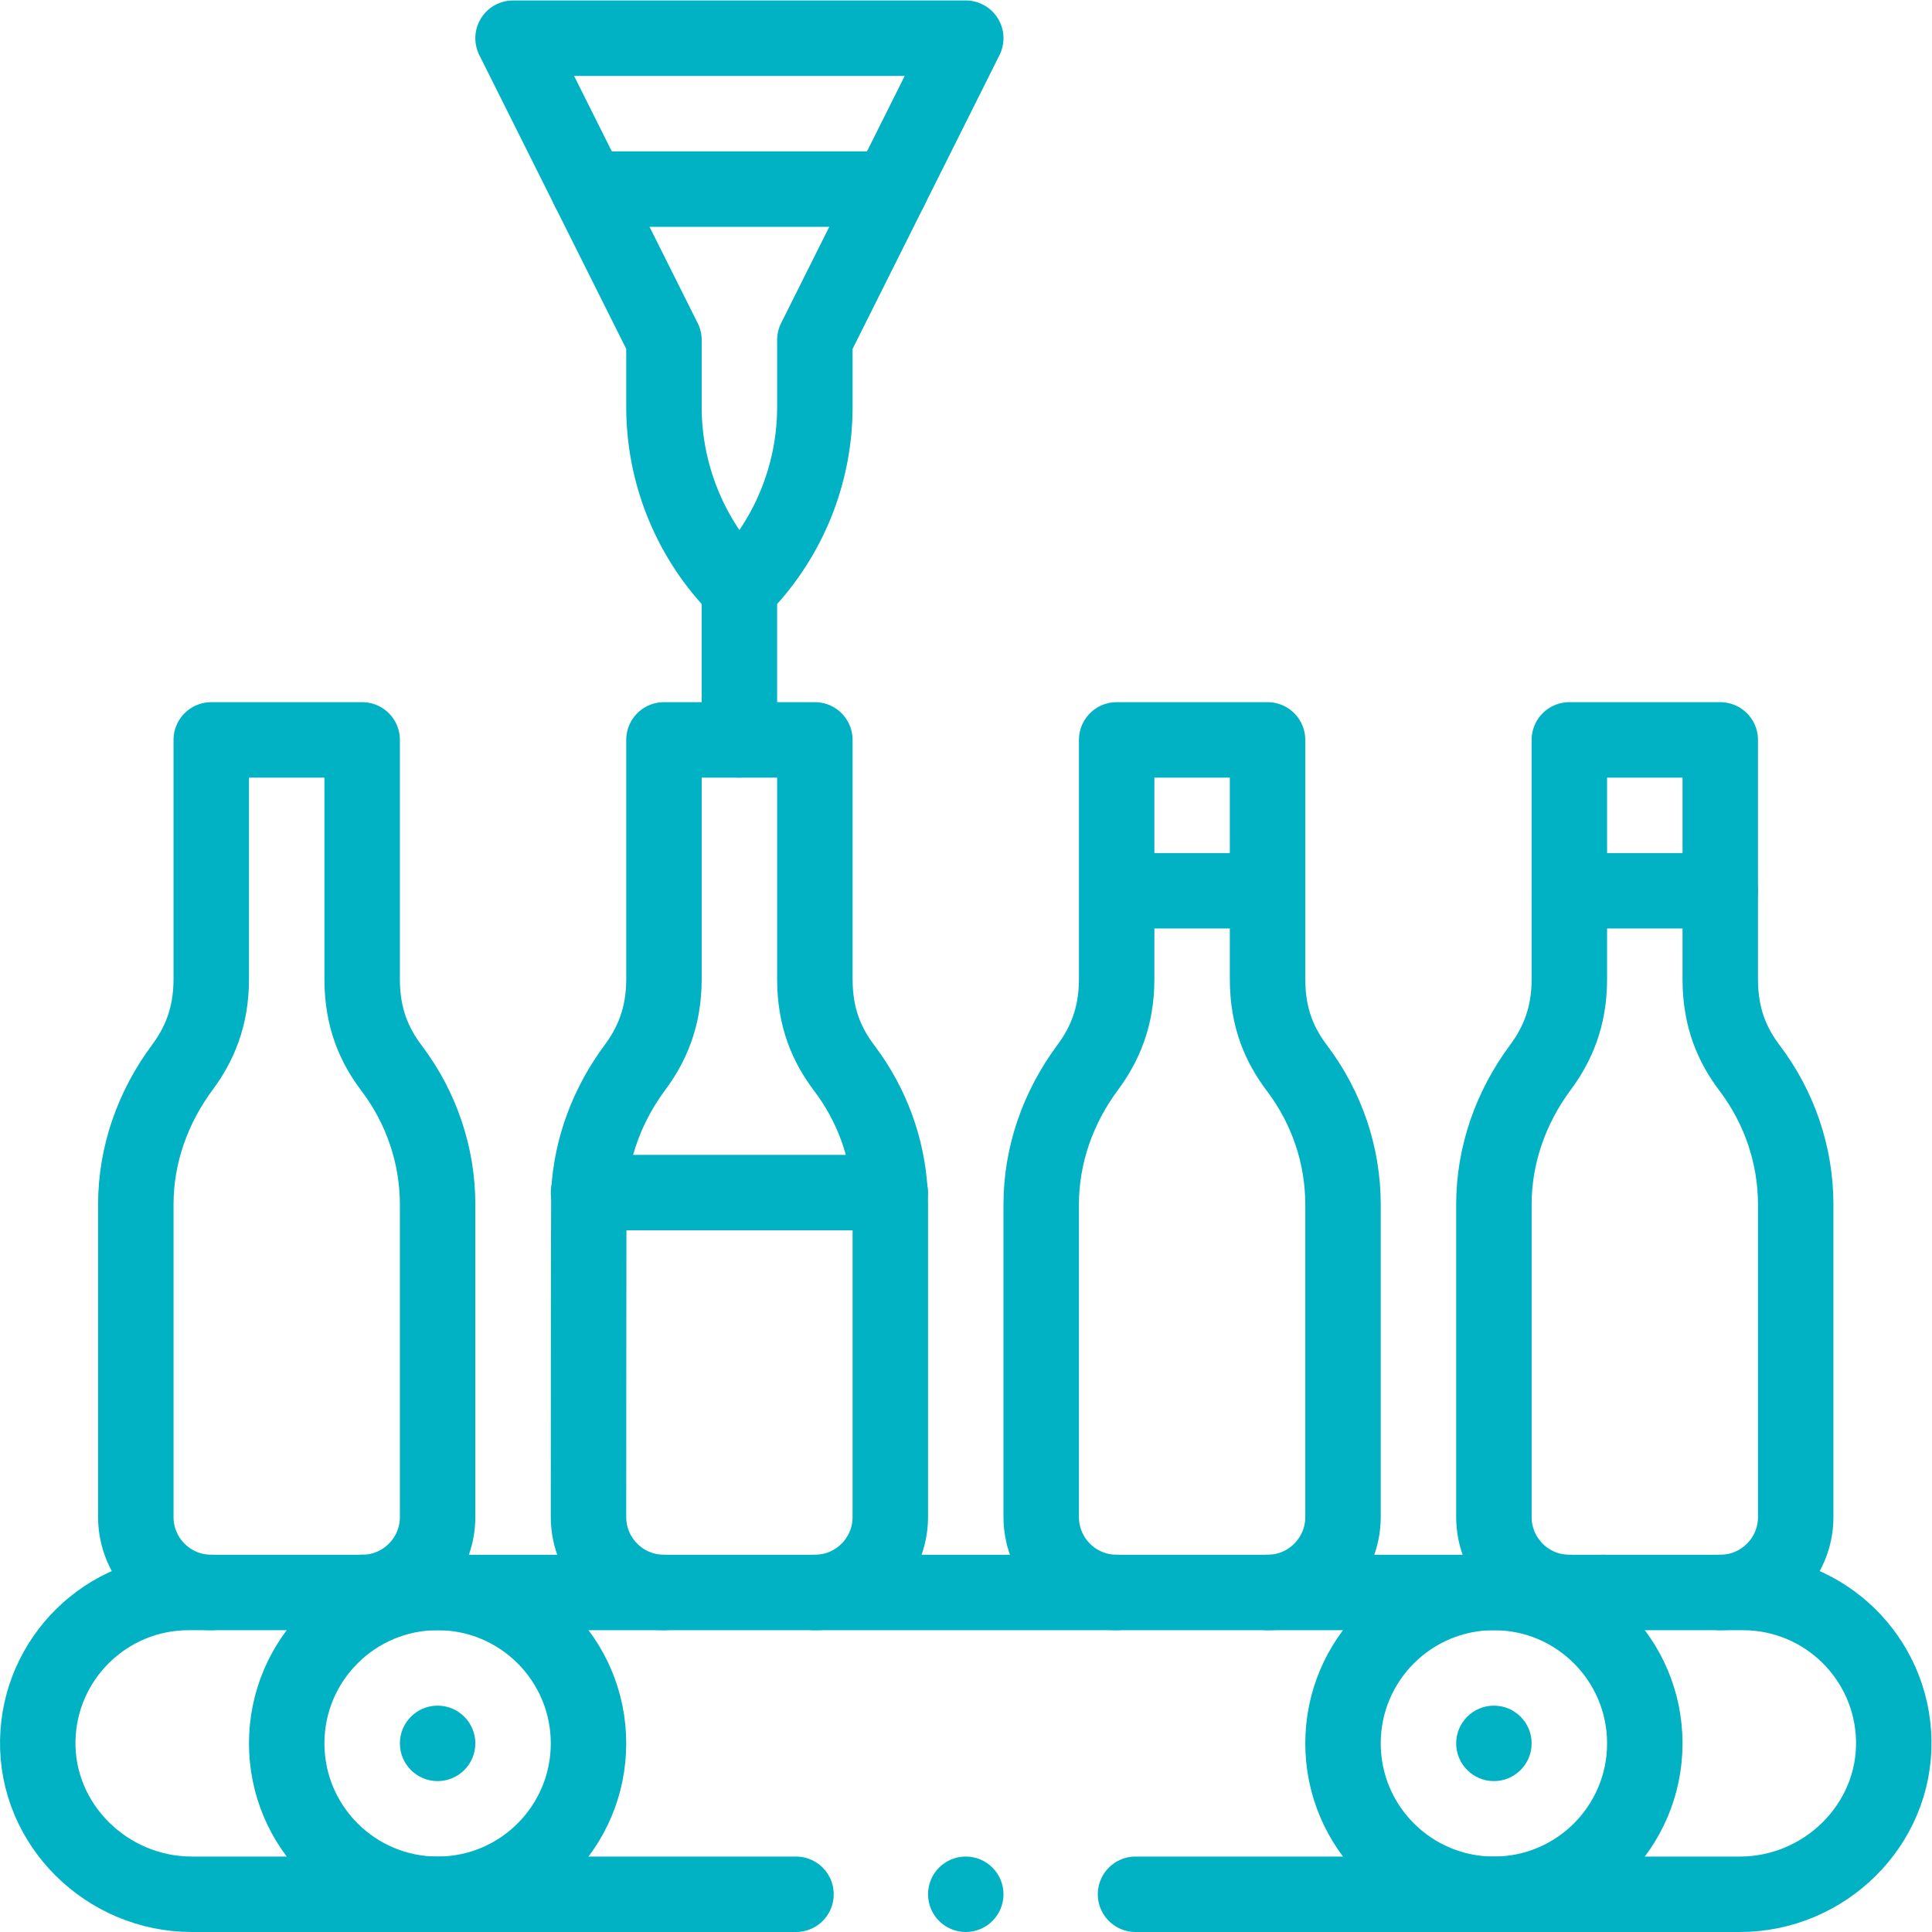 <?xml version="1.0" encoding="UTF-8"?>
<svg xmlns="http://www.w3.org/2000/svg" xmlns:xlink="http://www.w3.org/1999/xlink" version="1.1" width="512" height="512" x="0" y="0" viewBox="0 0 682.667 682.667" style="enable-background:new 0 0 512 512" xml:space="preserve" class="">
  <g>
    <defs>
      <clipPath id="a">
        <path d="M0 512h512V0H0Z" fill="#00b2c3" opacity="1" data-original="#000000"></path>
      </clipPath>
    </defs>
    <g clip-path="url(#a)" transform="matrix(1.333 0 0 -1.333 0 682.667)">
      <path d="M0 0c5.52 0 10-4.48 10-10S5.52-20 0-20s-10 4.48-10 10S-5.52 0 0 0" style="fill-opacity:1;fill-rule:nonzero;stroke:none" transform="translate(396 60)" fill="#00b2c3" data-original="#000000" opacity="1"></path>
      <path d="M0 0c5.52 0 10-4.48 10-10S5.52-20 0-20s-10 4.48-10 10S-5.52 0 0 0" style="fill-opacity:1;fill-rule:nonzero;stroke:none" transform="translate(116 60)" fill="#00b2c3" data-original="#000000" opacity="1"></path>
      <path d="M0 0h40" style="stroke-width:20;stroke-linecap:round;stroke-linejoin:round;stroke-miterlimit:10;stroke-dasharray:none;stroke-opacity:1" transform="translate(416 276)" fill="none" stroke="#00b2c3" stroke-width="20" stroke-linecap="round" stroke-linejoin="round" stroke-miterlimit="10" stroke-dasharray="none" stroke-opacity="" data-original="#000000" opacity="1" class=""></path>
      <path d="M0 0h-9c-11.05 0-20 8.95-20 20v82.85c0 13.14 4.48 25.77 12.31 36.31C-12.26 145.13-9 152.4-9 162.57V226h40v-63.43c0-10.36 3.25-17.57 7.81-23.6C46.69 128.55 51 115.89 51 102.83V20C51 8.95 42.05 0 31 0" style="stroke-width:20;stroke-linecap:round;stroke-linejoin:round;stroke-miterlimit:10;stroke-dasharray:none;stroke-opacity:1" transform="translate(425 90)" fill="none" stroke="#00b2c3" stroke-width="20" stroke-linecap="round" stroke-linejoin="round" stroke-miterlimit="10" stroke-dasharray="none" stroke-opacity="" data-original="#000000" opacity="1" class=""></path>
      <path d="M0 0h40M0 0v40h40v-63.43c0-10.36 3.25-17.57 7.81-23.6C55.69-57.45 60-70.11 60-83.17V-166c0-11.05-8.95-20-20-20H0c-11.05 0-20 8.95-20 20v82.85c0 13.14 4.48 25.77 12.31 36.31C-3.26-40.87 0-33.6 0-23.43z" style="stroke-width:20;stroke-linecap:round;stroke-linejoin:round;stroke-miterlimit:10;stroke-dasharray:none;stroke-opacity:1" transform="translate(296 276)" fill="none" stroke="#00b2c3" stroke-width="20" stroke-linecap="round" stroke-linejoin="round" stroke-miterlimit="10" stroke-dasharray="none" stroke-opacity="" data-original="#000000" opacity="1" class=""></path>
      <path d="M0 0h80" style="stroke-width:20;stroke-linecap:round;stroke-linejoin:round;stroke-miterlimit:10;stroke-dasharray:none;stroke-opacity:1" transform="translate(156 196)" fill="none" stroke="#00b2c3" stroke-width="20" stroke-linecap="round" stroke-linejoin="round" stroke-miterlimit="10" stroke-dasharray="none" stroke-opacity="" data-original="#000000" opacity="1" class=""></path>
      <path d="M0 0h20v-63.43c0-10.36 3.25-17.57 7.81-23.6 7.24-9.57 11.47-21.04 12.1-32.97.06-1.05.09-2.11.09-3.17V-206c0-11.05-8.95-20-20-20h-40c-11.05 0-20 8.95-20 20 0 0 .03 84.95.09 86 .65 12 5.02 23.47 12.22 33.16C-23.26-80.87-20-73.6-20-63.43V0Z" style="stroke-width:20;stroke-linecap:round;stroke-linejoin:round;stroke-miterlimit:10;stroke-dasharray:none;stroke-opacity:1" transform="translate(196 316)" fill="none" stroke="#00b2c3" stroke-width="20" stroke-linecap="round" stroke-linejoin="round" stroke-miterlimit="10" stroke-dasharray="none" stroke-opacity="" data-original="#000000" opacity="1" class=""></path>
      <path d="M0 0c-11.05 0-20 8.95-20 20v82.85c0 13.14 4.48 25.77 12.31 36.31C-3.26 145.13 0 152.4 0 162.57V226h40v-63.43c0-10.36 3.25-17.57 7.81-23.6C55.69 128.55 60 115.89 60 102.83V20C60 8.95 51.05 0 40 0" style="stroke-width:20;stroke-linecap:round;stroke-linejoin:round;stroke-miterlimit:10;stroke-dasharray:none;stroke-opacity:1" transform="translate(56 90)" fill="none" stroke="#00b2c3" stroke-width="20" stroke-linecap="round" stroke-linejoin="round" stroke-miterlimit="10" stroke-dasharray="none" stroke-opacity="" data-original="#000000" opacity="1" class=""></path>
      <path d="M0 0a68.264 68.264 0 0 1 20 48.28V66l40 80H-60l40-80V48.28C-20 30.17-12.81 12.81 0 0Z" style="stroke-width:20;stroke-linecap:round;stroke-linejoin:round;stroke-miterlimit:10;stroke-dasharray:none;stroke-opacity:1" transform="translate(196 356)" fill="none" stroke="#00b2c3" stroke-width="20" stroke-linecap="round" stroke-linejoin="round" stroke-miterlimit="10" stroke-dasharray="none" stroke-opacity="" data-original="#000000" opacity="1" class=""></path>
      <path d="M0 0v40" style="stroke-width:20;stroke-linecap:round;stroke-linejoin:round;stroke-miterlimit:10;stroke-dasharray:none;stroke-opacity:1" transform="translate(196 316)" fill="none" stroke="#00b2c3" stroke-width="20" stroke-linecap="round" stroke-linejoin="round" stroke-miterlimit="10" stroke-dasharray="none" stroke-opacity="" data-original="#000000" opacity="1" class=""></path>
      <path d="M0 0h80" style="stroke-width:20;stroke-linecap:round;stroke-linejoin:round;stroke-miterlimit:10;stroke-dasharray:none;stroke-opacity:1" transform="translate(156 462)" fill="none" stroke="#00b2c3" stroke-width="20" stroke-linecap="round" stroke-linejoin="round" stroke-miterlimit="10" stroke-dasharray="none" stroke-opacity="" data-original="#000000" opacity="1" class=""></path>
      <path d="M0 0h80" style="stroke-width:20;stroke-linecap:round;stroke-linejoin:round;stroke-miterlimit:10;stroke-dasharray:none;stroke-opacity:1" transform="translate(96 90)" fill="none" stroke="#00b2c3" stroke-width="20" stroke-linecap="round" stroke-linejoin="round" stroke-miterlimit="10" stroke-dasharray="none" stroke-opacity="" data-original="#000000" opacity="1" class=""></path>
      <path d="M0 0h80" style="stroke-width:20;stroke-linecap:round;stroke-linejoin:round;stroke-miterlimit:10;stroke-dasharray:none;stroke-opacity:1" transform="translate(216 90)" fill="none" stroke="#00b2c3" stroke-width="20" stroke-linecap="round" stroke-linejoin="round" stroke-miterlimit="10" stroke-dasharray="none" stroke-opacity="" data-original="#000000" opacity="1" class=""></path>
      <path d="M0 0h80" style="stroke-width:20;stroke-linecap:round;stroke-linejoin:round;stroke-miterlimit:10;stroke-dasharray:none;stroke-opacity:1" transform="translate(336 90)" fill="none" stroke="#00b2c3" stroke-width="20" stroke-linecap="round" stroke-linejoin="round" stroke-miterlimit="10" stroke-dasharray="none" stroke-opacity="" data-original="#000000" opacity="1" class=""></path>
      <path d="M0 0c22.09 0 40-17.91 40-40S22.09-80 0-80s-40 17.91-40 40S-22.09 0 0 0z" style="stroke-width:20;stroke-linecap:round;stroke-linejoin:round;stroke-miterlimit:10;stroke-dasharray:none;stroke-opacity:1" transform="translate(116 90)" fill="none" stroke="#00b2c3" stroke-width="20" stroke-linecap="round" stroke-linejoin="round" stroke-miterlimit="10" stroke-dasharray="none" stroke-opacity="" data-original="#000000" opacity="1" class=""></path>
      <path d="M0 0c22.09 0 40-17.91 40-40S22.09-80 0-80s-40 17.91-40 40S-22.09 0 0 0z" style="stroke-width:20;stroke-linecap:round;stroke-linejoin:round;stroke-miterlimit:10;stroke-dasharray:none;stroke-opacity:1" transform="translate(396 90)" fill="none" stroke="#00b2c3" stroke-width="20" stroke-linecap="round" stroke-linejoin="round" stroke-miterlimit="10" stroke-dasharray="none" stroke-opacity="" data-original="#000000" opacity="1" class=""></path>
      <path d="M0 0c0-5.523 4.478-10 10-10S20-5.523 20 0s-4.478 10-10 10S0 5.523 0 0" style="fill-opacity:1;fill-rule:nonzero;stroke:none" transform="translate(246 10)" fill="#00b2c3" data-original="#000000" opacity="1"></path>
      <path d="M0 0h37c21.83 0 39.58-17.49 39.99-39.22C77.42-61.64 58.64-80 36.21-80H-124" style="stroke-width:20;stroke-linecap:round;stroke-linejoin:round;stroke-miterlimit:10;stroke-dasharray:none;stroke-opacity:1" transform="translate(425 90)" fill="none" stroke="#00b2c3" stroke-width="20" stroke-linecap="round" stroke-linejoin="round" stroke-miterlimit="10" stroke-dasharray="none" stroke-opacity="" data-original="#000000" opacity="1" class=""></path>
      <path d="M0 0h-160.17c-22.45 0-41.27 18.37-40.82 40.82C-200.56 62.53-182.82 80-161 80h46" style="stroke-width:20;stroke-linecap:round;stroke-linejoin:round;stroke-miterlimit:10;stroke-dasharray:none;stroke-opacity:1" transform="translate(211 10)" fill="none" stroke="#00b2c3" stroke-width="20" stroke-linecap="round" stroke-linejoin="round" stroke-miterlimit="10" stroke-dasharray="none" stroke-opacity="" data-original="#000000" opacity="1" class=""></path>
    </g>
  </g>
</svg>
